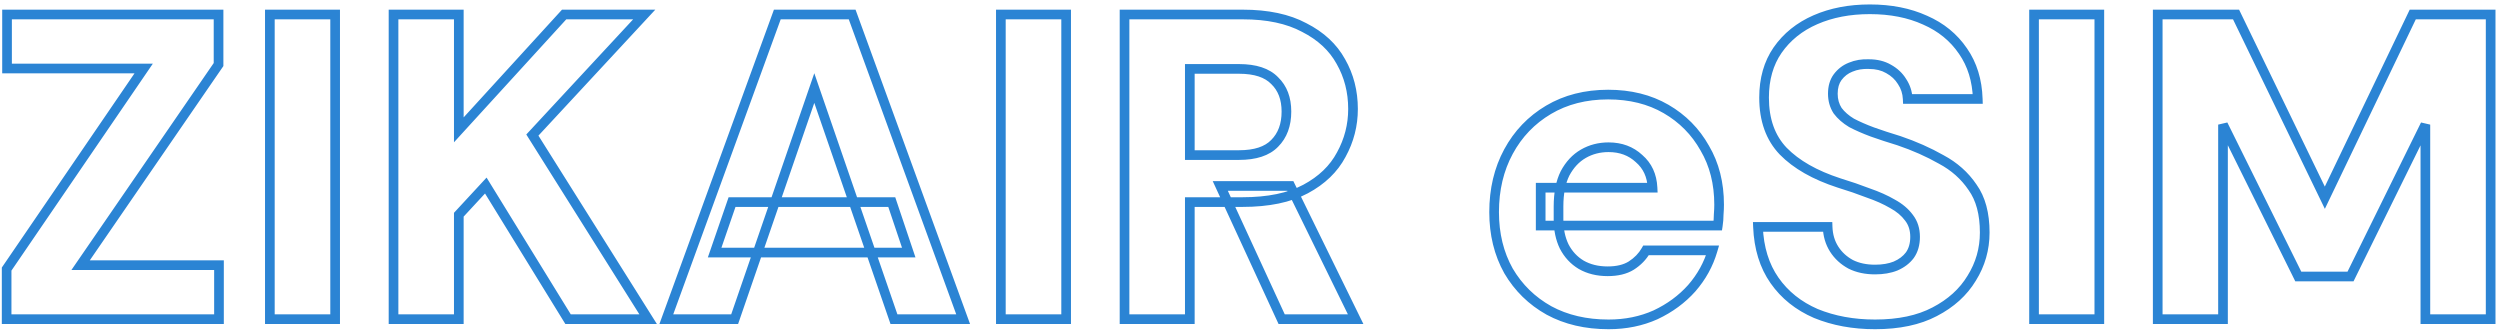 <?xml version="1.0" encoding="UTF-8"?> <svg xmlns="http://www.w3.org/2000/svg" width="517" height="69" viewBox="0 0 517 69" fill="none"><mask id="path-1-outside-1_1_560" maskUnits="userSpaceOnUse" x="0" y="0" width="517" height="69" fill="black"><rect fill="white" width="517" height="69"></rect><path d="M1.366 66V55.65L29.716 14.16H1.456V3H45.196V13.35L16.666 54.84H45.286V66H1.366ZM55.806 66V3H69.306V66H55.806ZM81.382 66V3H94.882V26.85L116.663 3H133.223L110.093 27.93L134.033 66H117.473L100.463 38.37L94.882 44.4V66H81.382ZM137.797 66L160.747 3H176.227L199.177 66H184.867L168.397 18.21L151.927 66H137.797ZM147.787 52.23L151.387 41.79H184.417L187.927 52.23H147.787ZM206.978 66V3H220.478V66H206.978ZM232.554 66V3H257.034C262.134 3 266.364 3.9 269.724 5.7C273.144 7.44 275.664 9.78 277.284 12.72C278.964 15.66 279.804 18.93 279.804 22.53C279.804 25.89 278.994 29.04 277.374 31.98C275.814 34.92 273.354 37.29 269.994 39.09C266.634 40.89 262.284 41.79 256.944 41.79H246.054V66H232.554ZM265.044 66L252.354 38.46H266.844L280.344 66H265.044ZM246.054 32.07H256.224C259.584 32.07 262.044 31.26 263.604 29.64C265.224 28.02 266.034 25.83 266.034 23.07C266.034 20.37 265.224 18.24 263.604 16.68C262.044 15.06 259.584 14.25 256.224 14.25H246.054V32.07ZM332.653 67.08C327.973 67.08 323.863 66.12 320.323 64.2C316.783 62.22 313.993 59.49 311.953 56.01C309.973 52.47 308.983 48.42 308.983 43.86C308.983 39.18 309.973 35.01 311.953 31.35C313.933 27.69 316.693 24.81 320.233 22.71C323.773 20.61 327.883 19.56 332.563 19.56C337.123 19.56 341.113 20.55 344.533 22.53C347.953 24.51 350.623 27.21 352.543 30.63C354.523 33.99 355.513 37.89 355.513 42.33C355.513 42.93 355.483 43.62 355.423 44.4C355.423 45.12 355.363 45.87 355.243 46.65H318.613V38.82H341.743C341.623 36.3 340.693 34.29 338.953 32.79C337.273 31.23 335.173 30.45 332.653 30.45C330.733 30.45 328.993 30.9 327.433 31.8C325.873 32.7 324.613 34.05 323.653 35.85C322.753 37.65 322.303 39.93 322.303 42.69V45.39C322.303 47.49 322.693 49.35 323.473 50.97C324.313 52.59 325.483 53.85 326.983 54.75C328.543 55.65 330.373 56.1 332.473 56.1C334.453 56.1 336.073 55.71 337.333 54.93C338.653 54.09 339.673 53.04 340.393 51.78H354.163C353.323 54.66 351.883 57.27 349.843 59.61C347.803 61.89 345.313 63.72 342.373 65.1C339.433 66.42 336.193 67.08 332.653 67.08ZM387.761 67.08C383.261 67.08 379.181 66.33 375.521 64.83C371.921 63.27 369.071 60.99 366.971 57.99C364.871 54.99 363.731 51.3 363.551 46.92H377.951C378.011 48.66 378.461 50.19 379.301 51.51C380.141 52.83 381.281 53.88 382.721 54.66C384.161 55.38 385.841 55.74 387.761 55.74C389.381 55.74 390.791 55.5 391.991 55.02C393.251 54.48 394.241 53.73 394.961 52.77C395.681 51.75 396.041 50.49 396.041 48.99C396.041 47.43 395.621 46.11 394.781 45.03C393.941 43.89 392.801 42.93 391.361 42.15C389.921 41.31 388.241 40.56 386.321 39.9C384.461 39.18 382.451 38.49 380.291 37.83C375.311 36.21 371.471 34.02 368.771 31.26C366.131 28.5 364.811 24.81 364.811 20.19C364.811 16.35 365.741 13.08 367.601 10.38C369.521 7.62 372.131 5.52 375.431 4.08C378.731 2.64 382.481 1.92 386.681 1.92C391.001 1.92 394.811 2.67 398.111 4.17C401.411 5.61 404.021 7.74 405.941 10.56C407.861 13.32 408.881 16.62 409.001 20.46H394.511C394.451 19.14 394.061 17.94 393.341 16.86C392.681 15.78 391.751 14.91 390.551 14.25C389.411 13.59 388.061 13.26 386.501 13.26C385.121 13.2 383.861 13.41 382.721 13.89C381.641 14.31 380.741 15 380.021 15.96C379.361 16.86 379.031 18 379.031 19.38C379.031 20.7 379.361 21.87 380.021 22.89C380.741 23.85 381.701 24.69 382.901 25.41C384.161 26.07 385.601 26.7 387.221 27.3C388.901 27.9 390.731 28.5 392.711 29.1C395.891 30.18 398.801 31.47 401.441 32.97C404.141 34.41 406.301 36.33 407.921 38.73C409.601 41.07 410.441 44.19 410.441 48.09C410.441 51.51 409.541 54.66 407.741 57.54C406.001 60.42 403.451 62.73 400.091 64.47C396.791 66.21 392.681 67.08 387.761 67.08ZM420.64 66V3H434.14V66H420.64ZM446.217 66V3H462.417L480.777 40.89L498.957 3H515.067V66H501.567V25.77L486.087 57.18H475.287L459.717 25.77V66H446.217Z"></path></mask><path d="M1.366 66H0.366V67H1.366V66ZM1.366 55.65L0.541 55.086L0.366 55.341V55.65H1.366ZM29.716 14.16L30.542 14.724L31.611 13.16H29.716V14.16ZM1.456 14.16H0.456V15.16H1.456V14.16ZM1.456 3V2H0.456V3H1.456ZM45.196 3H46.196V2H45.196V3ZM45.196 13.35L46.02 13.917L46.196 13.661V13.35H45.196ZM16.666 54.84L15.842 54.273L14.765 55.84H16.666V54.84ZM45.286 54.84H46.286V53.84H45.286V54.84ZM45.286 66V67H46.286V66H45.286ZM1.366 66H2.366V55.65H1.366H0.366V66H1.366ZM1.366 55.65L2.192 56.214L30.542 14.724L29.716 14.16L28.891 13.596L0.541 55.086L1.366 55.65ZM29.716 14.16V13.16H1.456V14.16V15.16H29.716V14.16ZM1.456 14.16H2.456V3H1.456H0.456V14.16H1.456ZM1.456 3V4H45.196V3V2H1.456V3ZM45.196 3H44.196V13.35H45.196H46.196V3H45.196ZM45.196 13.35L44.372 12.783L15.842 54.273L16.666 54.84L17.49 55.407L46.02 13.917L45.196 13.35ZM16.666 54.84V55.84H45.286V54.84V53.84H16.666V54.84ZM45.286 54.84H44.286V66H45.286H46.286V54.84H45.286ZM45.286 66V65H1.366V66V67H45.286V66ZM55.806 66H54.806V67H55.806V66ZM55.806 3V2H54.806V3H55.806ZM69.306 3H70.306V2H69.306V3ZM69.306 66V67H70.306V66H69.306ZM55.806 66H56.806V3H55.806H54.806V66H55.806ZM55.806 3V4H69.306V3V2H55.806V3ZM69.306 3H68.306V66H69.306H70.306V3H69.306ZM69.306 66V65H55.806V66V67H69.306V66ZM81.382 66H80.382V67H81.382V66ZM81.382 3V2H80.382V3H81.382ZM94.882 3H95.882V2H94.882V3ZM94.882 26.85H93.882V29.428L95.621 27.524L94.882 26.85ZM116.663 3V2H116.222L115.924 2.326L116.663 3ZM133.223 3L133.956 3.68L135.514 2H133.223V3ZM110.093 27.93L109.359 27.25L108.837 27.812L109.246 28.462L110.093 27.93ZM134.033 66V67H135.843L134.879 65.468L134.033 66ZM117.473 66L116.621 66.524L116.914 67H117.473V66ZM100.463 38.37L101.314 37.846L100.623 36.724L99.729 37.691L100.463 38.37ZM94.882 44.4L94.149 43.721L93.882 44.008V44.4H94.882ZM94.882 66V67H95.882V66H94.882ZM81.382 66H82.382V3H81.382H80.382V66H81.382ZM81.382 3V4H94.882V3V2H81.382V3ZM94.882 3H93.882V26.85H94.882H95.882V3H94.882ZM94.882 26.85L95.621 27.524L117.401 3.674L116.663 3L115.924 2.326L94.144 26.176L94.882 26.85ZM116.663 3V4H133.223V3V2H116.663V3ZM133.223 3L132.489 2.32L109.359 27.25L110.093 27.93L110.826 28.61L133.956 3.68L133.223 3ZM110.093 27.93L109.246 28.462L133.186 66.532L134.033 66L134.879 65.468L110.939 27.398L110.093 27.93ZM134.033 66V65H117.473V66V67H134.033V66ZM117.473 66L118.324 65.476L101.314 37.846L100.463 38.37L99.611 38.894L116.621 66.524L117.473 66ZM100.463 38.37L99.729 37.691L94.149 43.721L94.882 44.4L95.617 45.079L101.197 39.049L100.463 38.37ZM94.882 44.4H93.882V66H94.882H95.882V44.4H94.882ZM94.882 66V65H81.382V66V67H94.882V66ZM137.797 66L136.857 65.658L136.368 67H137.797V66ZM160.747 3V2H160.047L159.807 2.658L160.747 3ZM176.227 3L177.167 2.658L176.927 2H176.227V3ZM199.177 66V67H200.606L200.117 65.658L199.177 66ZM184.867 66L183.922 66.326L184.154 67H184.867V66ZM168.397 18.21L169.342 17.884L168.397 15.141L167.452 17.884L168.397 18.21ZM151.927 66V67H152.64L152.872 66.326L151.927 66ZM147.787 52.23L146.842 51.904L146.384 53.23H147.787V52.23ZM151.387 41.79V40.79H150.674L150.442 41.464L151.387 41.79ZM184.417 41.79L185.365 41.471L185.136 40.79H184.417V41.79ZM187.927 52.23V53.23H189.318L188.875 51.911L187.927 52.23ZM137.797 66L138.737 66.342L161.687 3.342L160.747 3L159.807 2.658L136.857 65.658L137.797 66ZM160.747 3V4H176.227V3V2H160.747V3ZM176.227 3L175.287 3.342L198.237 66.342L199.177 66L200.117 65.658L177.167 2.658L176.227 3ZM199.177 66V65H184.867V66V67H199.177V66ZM184.867 66L185.812 65.674L169.342 17.884L168.397 18.21L167.452 18.536L183.922 66.326L184.867 66ZM168.397 18.21L167.452 17.884L150.982 65.674L151.927 66L152.872 66.326L169.342 18.536L168.397 18.21ZM151.927 66V65H137.797V66V67H151.927V66ZM147.787 52.23L148.732 52.556L152.332 42.116L151.387 41.79L150.442 41.464L146.842 51.904L147.787 52.23ZM151.387 41.79V42.79H184.417V41.79V40.79H151.387V41.79ZM184.417 41.79L183.469 42.109L186.979 52.549L187.927 52.23L188.875 51.911L185.365 41.471L184.417 41.79ZM187.927 52.23V51.23H147.787V52.23V53.23H187.927V52.23ZM206.978 66H205.978V67H206.978V66ZM206.978 3V2H205.978V3H206.978ZM220.478 3H221.478V2H220.478V3ZM220.478 66V67H221.478V66H220.478ZM206.978 66H207.978V3H206.978H205.978V66H206.978ZM206.978 3V4H220.478V3V2H206.978V3ZM220.478 3H219.478V66H220.478H221.478V3H220.478ZM220.478 66V65H206.978V66V67H220.478V66ZM232.554 66H231.554V67H232.554V66ZM232.554 3V2H231.554V3H232.554ZM269.724 5.7L269.252 6.581L269.262 6.586L269.271 6.591L269.724 5.7ZM277.284 12.72L276.409 13.203L276.412 13.209L276.416 13.216L277.284 12.72ZM277.374 31.98L276.499 31.497L276.495 31.504L276.491 31.511L277.374 31.98ZM269.994 39.09L269.522 38.209L269.994 39.09ZM246.054 41.79V40.79H245.054V41.79H246.054ZM246.054 66V67H247.054V66H246.054ZM265.044 66L264.136 66.418L264.404 67H265.044V66ZM252.354 38.46V37.46H250.793L251.446 38.879L252.354 38.46ZM266.844 38.46L267.742 38.02L267.468 37.46H266.844V38.46ZM280.344 66V67H281.948L281.242 65.56L280.344 66ZM246.054 32.07H245.054V33.07H246.054V32.07ZM263.604 29.64L262.897 28.933L262.891 28.94L262.884 28.946L263.604 29.64ZM263.604 16.68L262.884 17.374L262.897 17.387L262.911 17.4L263.604 16.68ZM246.054 14.25V13.25H245.054V14.25H246.054ZM232.554 66H233.554V3H232.554H231.554V66H232.554ZM232.554 3V4H257.034V3V2H232.554V3ZM257.034 3V4C262.023 4 266.078 4.881 269.252 6.581L269.724 5.7L270.197 4.819C266.651 2.919 262.246 2 257.034 2V3ZM269.724 5.7L269.271 6.591C272.539 8.254 274.899 10.462 276.409 13.203L277.284 12.72L278.16 12.237C276.43 9.098 273.75 6.626 270.178 4.809L269.724 5.7ZM277.284 12.72L276.416 13.216C278.004 15.995 278.804 19.093 278.804 22.53H279.804H280.804C280.804 18.767 279.924 15.325 278.153 12.224L277.284 12.72ZM279.804 22.53H278.804C278.804 25.721 278.037 28.705 276.499 31.497L277.374 31.98L278.25 32.463C279.952 29.375 280.804 26.059 280.804 22.53H279.804ZM277.374 31.98L276.491 31.511C275.037 34.251 272.733 36.488 269.522 38.209L269.994 39.09L270.467 39.971C273.975 38.092 276.592 35.589 278.258 32.449L277.374 31.98ZM269.994 39.09L269.522 38.209C266.354 39.906 262.182 40.79 256.944 40.79V41.79V42.79C262.387 42.79 266.915 41.874 270.467 39.971L269.994 39.09ZM256.944 41.79V40.79H246.054V41.79V42.79H256.944V41.79ZM246.054 41.79H245.054V66H246.054H247.054V41.79H246.054ZM246.054 66V65H232.554V66V67H246.054V66ZM265.044 66L265.953 65.582L253.263 38.041L252.354 38.46L251.446 38.879L264.136 66.418L265.044 66ZM252.354 38.46V39.46H266.844V38.46V37.46H252.354V38.46ZM266.844 38.46L265.947 38.9L279.447 66.44L280.344 66L281.242 65.56L267.742 38.02L266.844 38.46ZM280.344 66V65H265.044V66V67H280.344V66ZM246.054 32.07V33.07H256.224V32.07V31.07H246.054V32.07ZM256.224 32.07V33.07C259.723 33.07 262.5 32.228 264.325 30.334L263.604 29.64L262.884 28.946C261.589 30.292 259.446 31.07 256.224 31.07V32.07ZM263.604 29.64L264.312 30.347C266.156 28.502 267.034 26.037 267.034 23.07H266.034H265.034C265.034 25.623 264.292 27.538 262.897 28.933L263.604 29.64ZM266.034 23.07H267.034C267.034 20.157 266.152 17.745 264.298 15.96L263.604 16.68L262.911 17.4C264.296 18.735 265.034 20.583 265.034 23.07H266.034ZM263.604 16.68L264.325 15.986C262.5 14.092 259.723 13.25 256.224 13.25V14.25V15.25C259.446 15.25 261.589 16.028 262.884 17.374L263.604 16.68ZM256.224 14.25V13.25H246.054V14.25V15.25H256.224V14.25ZM246.054 14.25H245.054V32.07H246.054H247.054V14.25H246.054ZM320.323 64.2L319.835 65.073L319.847 65.079L320.323 64.2ZM311.953 56.01L311.081 56.498L311.086 56.507L311.091 56.516L311.953 56.01ZM311.953 31.35L311.074 30.874L311.953 31.35ZM320.233 22.71L319.723 21.85L320.233 22.71ZM344.533 22.53L344.032 23.395L344.533 22.53ZM352.543 30.63L351.671 31.119L351.677 31.129L351.682 31.138L352.543 30.63ZM355.423 44.4L354.426 44.323L354.423 44.362V44.4H355.423ZM355.243 46.65V47.65H356.101L356.232 46.802L355.243 46.65ZM318.613 46.65H317.613V47.65H318.613V46.65ZM318.613 38.82V37.82H317.613V38.82H318.613ZM341.743 38.82V39.82H342.792L342.742 38.772L341.743 38.82ZM338.953 32.79L338.273 33.523L338.286 33.535L338.3 33.547L338.953 32.79ZM327.433 31.8L326.934 30.934L327.433 31.8ZM323.653 35.85L322.771 35.379L322.765 35.391L322.759 35.403L323.653 35.85ZM323.473 50.97L322.572 51.404L322.579 51.417L322.586 51.43L323.473 50.97ZM326.983 54.75L326.469 55.608L326.476 55.612L326.484 55.616L326.983 54.75ZM337.333 54.93L337.86 55.78L337.87 55.774L337.333 54.93ZM340.393 51.78V50.78H339.813L339.525 51.284L340.393 51.78ZM354.163 51.78L355.123 52.06L355.497 50.78H354.163V51.78ZM349.843 59.61L350.589 60.277L350.597 60.267L349.843 59.61ZM342.373 65.1L342.783 66.012L342.791 66.009L342.798 66.005L342.373 65.1ZM332.653 67.08V66.08C328.113 66.08 324.172 65.15 320.8 63.321L320.323 64.2L319.847 65.079C323.555 67.09 327.834 68.08 332.653 68.08V67.08ZM320.323 64.2L320.812 63.327C317.426 61.434 314.766 58.83 312.816 55.504L311.953 56.01L311.091 56.516C313.221 60.15 316.141 63.006 319.835 65.073L320.323 64.2ZM311.953 56.01L312.826 55.522C310.94 52.149 309.983 48.271 309.983 43.86H308.983H307.983C307.983 48.569 309.007 52.791 311.081 56.498L311.953 56.01ZM308.983 43.86H309.983C309.983 39.325 310.941 35.322 312.833 31.826L311.953 31.35L311.074 30.874C309.005 34.698 307.983 39.035 307.983 43.86H308.983ZM311.953 31.35L312.833 31.826C314.728 28.323 317.361 25.577 320.744 23.57L320.233 22.71L319.723 21.85C316.026 24.043 313.139 27.057 311.074 30.874L311.953 31.35ZM320.233 22.71L320.744 23.57C324.109 21.574 328.038 20.56 332.563 20.56V19.56V18.56C327.729 18.56 323.438 19.646 319.723 21.85L320.233 22.71ZM332.563 19.56V20.56C336.975 20.56 340.787 21.516 344.032 23.395L344.533 22.53L345.034 21.665C341.44 19.584 337.272 18.56 332.563 18.56V19.56ZM344.533 22.53L344.032 23.395C347.298 25.286 349.84 27.857 351.671 31.119L352.543 30.63L353.415 30.14C351.407 26.563 348.608 23.734 345.034 21.665L344.533 22.53ZM352.543 30.63L351.682 31.138C353.559 34.324 354.513 38.043 354.513 42.33H355.513H356.513C356.513 37.737 355.488 33.657 353.405 30.122L352.543 30.63ZM355.513 42.33H354.513C354.513 42.898 354.485 43.562 354.426 44.323L355.423 44.4L356.42 44.477C356.482 43.678 356.513 42.962 356.513 42.33H355.513ZM355.423 44.4H354.423C354.423 45.065 354.368 45.764 354.255 46.498L355.243 46.65L356.232 46.802C356.359 45.977 356.423 45.175 356.423 44.4H355.423ZM355.243 46.65V45.65H318.613V46.65V47.65H355.243V46.65ZM318.613 46.65H319.613V38.82H318.613H317.613V46.65H318.613ZM318.613 38.82V39.82H341.743V38.82V37.82H318.613V38.82ZM341.743 38.82L342.742 38.772C342.611 36.008 341.576 33.73 339.606 32.033L338.953 32.79L338.3 33.547C339.811 34.85 340.636 36.592 340.745 38.868L341.743 38.82ZM338.953 32.79L339.634 32.057C337.75 30.308 335.399 29.45 332.653 29.45V30.45V31.45C334.948 31.45 336.797 32.152 338.273 33.523L338.953 32.79ZM332.653 30.45V29.45C330.57 29.45 328.656 29.94 326.934 30.934L327.433 31.8L327.933 32.666C329.331 31.86 330.897 31.45 332.653 31.45V30.45ZM327.433 31.8L326.934 30.934C325.191 31.939 323.807 33.437 322.771 35.379L323.653 35.85L324.536 36.321C325.42 34.663 326.556 33.461 327.933 32.666L327.433 31.8ZM323.653 35.85L322.759 35.403C321.769 37.383 321.303 39.829 321.303 42.69H322.303H323.303C323.303 40.031 323.738 37.917 324.548 36.297L323.653 35.85ZM322.303 42.69H321.303V45.39H322.303H323.303V42.69H322.303ZM322.303 45.39H321.303C321.303 47.615 321.717 49.627 322.572 51.404L323.473 50.97L324.374 50.536C323.67 49.072 323.303 47.365 323.303 45.39H322.303ZM323.473 50.97L322.586 51.43C323.507 53.207 324.803 54.608 326.469 55.608L326.983 54.75L327.498 53.892C326.164 53.092 325.12 51.973 324.361 50.51L323.473 50.97ZM326.983 54.75L326.484 55.616C328.219 56.617 330.227 57.1 332.473 57.1V56.1V55.1C330.519 55.1 328.868 54.682 327.483 53.884L326.983 54.75ZM332.473 56.1V57.1C334.579 57.1 336.397 56.686 337.86 55.78L337.333 54.93L336.807 54.08C335.75 54.734 334.328 55.1 332.473 55.1V56.1ZM337.333 54.93L337.87 55.774C339.316 54.853 340.455 53.688 341.262 52.276L340.393 51.78L339.525 51.284C338.892 52.392 337.99 53.327 336.797 54.086L337.333 54.93ZM340.393 51.78V52.78H354.163V51.78V50.78H340.393V51.78ZM354.163 51.78L353.203 51.5C352.405 54.236 351.038 56.718 349.09 58.953L349.843 59.61L350.597 60.267C352.729 57.822 354.241 55.084 355.123 52.06L354.163 51.78ZM349.843 59.61L349.098 58.943C347.153 61.117 344.774 62.868 341.948 64.195L342.373 65.1L342.798 66.005C345.852 64.572 348.454 62.663 350.589 60.277L349.843 59.61ZM342.373 65.1L341.964 64.188C339.165 65.444 336.066 66.08 332.653 66.08V67.08V68.08C336.321 68.08 339.702 67.396 342.783 66.012L342.373 65.1ZM375.521 64.83L375.123 65.748L375.132 65.751L375.142 65.755L375.521 64.83ZM366.971 57.99L366.152 58.563L366.971 57.99ZM363.551 46.92V45.92H362.509L362.552 46.961L363.551 46.92ZM377.951 46.92L378.95 46.886L378.917 45.92H377.951V46.92ZM382.721 54.66L382.245 55.539L382.259 55.547L382.274 55.554L382.721 54.66ZM391.991 55.02L392.362 55.949L392.374 55.944L392.385 55.939L391.991 55.02ZM394.961 52.77L395.761 53.37L395.769 53.358L395.778 53.347L394.961 52.77ZM394.781 45.03L393.976 45.623L393.983 45.634L393.991 45.644L394.781 45.03ZM391.361 42.15L390.857 43.014L390.871 43.022L390.885 43.029L391.361 42.15ZM386.321 39.9L385.96 40.833L385.978 40.84L385.996 40.846L386.321 39.9ZM380.291 37.83L379.981 38.781L379.99 38.784L379.999 38.786L380.291 37.83ZM368.771 31.26L368.048 31.951L368.056 31.959L368.771 31.26ZM367.601 10.38L366.78 9.809L366.777 9.813L367.601 10.38ZM375.431 4.08L375.831 4.997L375.431 4.08ZM398.111 4.17L397.697 5.08L397.704 5.083L397.711 5.087L398.111 4.17ZM405.941 10.56L405.114 11.123L405.12 11.131L405.941 10.56ZM409.001 20.46V21.46H410.033L410 20.429L409.001 20.46ZM394.511 20.46L393.512 20.505L393.555 21.46H394.511V20.46ZM393.341 16.86L392.488 17.381L392.498 17.398L392.509 17.415L393.341 16.86ZM390.551 14.25L390.05 15.115L390.059 15.121L390.069 15.126L390.551 14.25ZM386.501 13.26L386.457 14.259L386.479 14.26H386.501V13.26ZM382.721 13.89L383.083 14.822L383.096 14.817L383.109 14.812L382.721 13.89ZM380.021 15.96L379.221 15.36L379.214 15.369L380.021 15.96ZM380.021 22.89L379.181 23.433L379.2 23.462L379.221 23.49L380.021 22.89ZM382.901 25.41L382.386 26.267L382.411 26.282L382.437 26.296L382.901 25.41ZM387.221 27.3L386.873 28.238L386.884 28.242L387.221 27.3ZM392.711 29.1L393.032 28.153L393.017 28.148L393.001 28.143L392.711 29.1ZM401.441 32.97L400.947 33.84L400.958 33.846L400.97 33.852L401.441 32.97ZM407.921 38.73L407.092 39.289L407.1 39.301L407.108 39.313L407.921 38.73ZM407.741 57.54L406.893 57.01L406.889 57.016L406.885 57.023L407.741 57.54ZM400.091 64.47L399.631 63.582L399.624 63.585L400.091 64.47ZM387.761 67.08V66.08C383.373 66.08 379.424 65.349 375.9 63.905L375.521 64.83L375.142 65.755C378.937 67.311 383.149 68.08 387.761 68.08V67.08ZM375.521 64.83L375.918 63.912C372.475 62.42 369.776 60.254 367.79 57.416L366.971 57.99L366.152 58.563C368.365 61.726 371.366 64.12 375.123 65.748L375.521 64.83ZM366.971 57.99L367.79 57.416C365.82 54.602 364.724 51.106 364.55 46.879L363.551 46.92L362.552 46.961C362.738 51.494 363.922 55.378 366.152 58.563L366.971 57.99ZM363.551 46.92V47.92H377.951V46.92V45.92H363.551V46.92ZM377.951 46.92L376.951 46.955C377.017 48.852 377.511 50.56 378.457 52.047L379.301 51.51L380.144 50.973C379.411 49.82 379.005 48.468 378.95 46.886L377.951 46.92ZM379.301 51.51L378.457 52.047C379.393 53.517 380.662 54.682 382.245 55.539L382.721 54.66L383.197 53.781C381.899 53.078 380.889 52.143 380.144 50.973L379.301 51.51ZM382.721 54.66L382.274 55.554C383.877 56.356 385.715 56.74 387.761 56.74V55.74V54.74C385.966 54.74 384.445 54.404 383.168 53.766L382.721 54.66ZM387.761 55.74V56.74C389.477 56.74 391.018 56.486 392.362 55.949L391.991 55.02L391.619 54.092C390.563 54.514 389.285 54.74 387.761 54.74V55.74ZM391.991 55.02L392.385 55.939C393.782 55.34 394.922 54.489 395.761 53.37L394.961 52.77L394.161 52.17C393.56 52.971 392.719 53.62 391.597 54.101L391.991 55.02ZM394.961 52.77L395.778 53.347C396.639 52.126 397.041 50.654 397.041 48.99H396.041H395.041C395.041 50.326 394.722 51.374 394.144 52.193L394.961 52.77ZM396.041 48.99H397.041C397.041 47.24 396.566 45.696 395.57 44.416L394.781 45.03L393.991 45.644C394.676 46.524 395.041 47.62 395.041 48.99H396.041ZM394.781 45.03L395.586 44.437C394.646 43.161 393.386 42.11 391.837 41.271L391.361 42.15L390.885 43.029C392.215 43.75 393.236 44.619 393.976 45.623L394.781 45.03ZM391.361 42.15L391.865 41.286C390.357 40.407 388.615 39.631 386.646 38.954L386.321 39.9L385.996 40.846C387.866 41.489 389.484 42.213 390.857 43.014L391.361 42.15ZM386.321 39.9L386.682 38.967C384.796 38.238 382.763 37.54 380.583 36.874L380.291 37.83L379.999 38.786C382.138 39.44 384.125 40.122 385.96 40.833L386.321 39.9ZM380.291 37.83L380.6 36.879C375.721 35.292 372.04 33.172 369.486 30.561L368.771 31.26L368.056 31.959C370.902 34.868 374.9 37.128 379.981 38.781L380.291 37.83ZM368.771 31.26L369.493 30.569C367.067 28.032 365.811 24.61 365.811 20.19H364.811H363.811C363.811 25.01 365.194 28.968 368.048 31.951L368.771 31.26ZM364.811 20.19H365.811C365.811 16.517 366.698 13.453 368.424 10.947L367.601 10.38L366.777 9.813C364.784 12.707 363.811 16.183 363.811 20.19H364.811ZM367.601 10.38L368.422 10.951C370.229 8.354 372.688 6.368 375.831 4.997L375.431 4.08L375.031 3.163C371.574 4.672 368.813 6.886 366.78 9.809L367.601 10.38ZM375.431 4.08L375.831 4.997C378.985 3.62 382.596 2.92 386.681 2.92V1.92V0.92C382.366 0.92 378.476 1.66 375.031 3.163L375.431 4.08ZM386.681 1.92V2.92C390.885 2.92 394.549 3.65 397.697 5.08L398.111 4.17L398.525 3.26C395.072 1.69 391.117 0.92 386.681 0.92V1.92ZM398.111 4.17L397.711 5.087C400.848 6.456 403.306 8.467 405.114 11.123L405.941 10.56L406.767 9.997C404.735 7.013 401.973 4.764 398.511 3.253L398.111 4.17ZM405.941 10.56L405.12 11.131C406.914 13.71 407.886 16.816 408.001 20.491L409.001 20.46L410 20.429C409.875 16.424 408.807 12.93 406.762 9.989L405.941 10.56ZM409.001 20.46V19.46H394.511V20.46V21.46H409.001V20.46ZM394.511 20.46L395.51 20.415C395.442 18.916 394.996 17.54 394.173 16.305L393.341 16.86L392.509 17.415C393.126 18.34 393.46 19.364 393.512 20.505L394.511 20.46ZM393.341 16.86L394.194 16.339C393.436 15.098 392.372 14.111 391.033 13.374L390.551 14.25L390.069 15.126C391.129 15.709 391.926 16.462 392.488 17.381L393.341 16.86ZM390.551 14.25L391.052 13.385C389.734 12.621 388.204 12.26 386.501 12.26V13.26V14.26C387.917 14.26 389.088 14.559 390.05 15.115L390.551 14.25ZM386.501 13.26L386.544 12.261C385.034 12.195 383.624 12.425 382.333 12.968L382.721 13.89L383.109 14.812C384.097 14.395 385.208 14.205 386.457 14.259L386.501 13.26ZM382.721 13.89L382.358 12.958C381.098 13.448 380.049 14.256 379.221 15.36L380.021 15.96L380.821 16.56C381.433 15.744 382.184 15.172 383.083 14.822L382.721 13.89ZM380.021 15.96L379.214 15.369C378.401 16.477 378.031 17.838 378.031 19.38H379.031H380.031C380.031 18.162 380.32 17.243 380.827 16.551L380.021 15.96ZM379.031 19.38H378.031C378.031 20.875 378.407 22.237 379.181 23.433L380.021 22.89L380.86 22.347C380.314 21.503 380.031 20.525 380.031 19.38H379.031ZM380.021 22.89L379.221 23.49C380.03 24.569 381.094 25.492 382.386 26.267L382.901 25.41L383.415 24.552C382.308 23.888 381.451 23.131 380.821 22.29L380.021 22.89ZM382.901 25.41L382.437 26.296C383.742 26.979 385.222 27.626 386.874 28.238L387.221 27.3L387.568 26.362C385.98 25.774 384.58 25.161 383.365 24.524L382.901 25.41ZM387.221 27.3L386.884 28.242C388.582 28.848 390.428 29.453 392.421 30.057L392.711 29.1L393.001 28.143C391.034 27.547 389.22 26.952 387.557 26.358L387.221 27.3ZM392.711 29.1L392.389 30.047C395.516 31.109 398.367 32.374 400.947 33.84L401.441 32.97L401.935 32.1C399.234 30.566 396.266 29.251 393.032 28.153L392.711 29.1ZM401.441 32.97L400.97 33.852C403.535 35.22 405.568 37.032 407.092 39.289L407.921 38.73L408.75 38.17C407.033 35.628 404.747 33.6 401.911 32.088L401.441 32.97ZM407.921 38.73L407.108 39.313C408.63 41.432 409.441 44.327 409.441 48.09H410.441H411.441C411.441 44.053 410.572 40.708 408.733 38.147L407.921 38.73ZM410.441 48.09H409.441C409.441 51.324 408.593 54.29 406.893 57.01L407.741 57.54L408.589 58.07C410.489 55.03 411.441 51.696 411.441 48.09H410.441ZM407.741 57.54L406.885 57.023C405.252 59.726 402.848 61.916 399.631 63.582L400.091 64.47L400.551 65.358C404.053 63.544 406.75 61.114 408.597 58.057L407.741 57.54ZM400.091 64.47L399.624 63.585C396.507 65.229 392.568 66.08 387.761 66.08V67.08V68.08C392.793 68.08 397.075 67.191 400.557 65.355L400.091 64.47ZM420.64 66H419.64V67H420.64V66ZM420.64 3V2H419.64V3H420.64ZM434.14 3H435.14V2H434.14V3ZM434.14 66V67H435.14V66H434.14ZM420.64 66H421.64V3H420.64H419.64V66H420.64ZM420.64 3V4H434.14V3V2H420.64V3ZM434.14 3H433.14V66H434.14H435.14V3H434.14ZM434.14 66V65H420.64V66V67H434.14V66ZM446.217 66H445.217V67H446.217V66ZM446.217 3V2H445.217V3H446.217ZM462.417 3L463.316 2.564L463.043 2H462.417V3ZM480.777 40.89L479.877 41.326L480.781 43.192L481.678 41.323L480.777 40.89ZM498.957 3V2H498.327L498.055 2.567L498.957 3ZM515.067 3H516.067V2H515.067V3ZM515.067 66V67H516.067V66H515.067ZM501.567 66H500.567V67H501.567V66ZM501.567 25.77H502.567L500.67 25.328L501.567 25.77ZM486.087 57.18V58.18H486.709L486.984 57.622L486.087 57.18ZM475.287 57.18L474.391 57.624L474.666 58.18H475.287V57.18ZM459.717 25.77L460.612 25.326L458.717 25.77H459.717ZM459.717 66V67H460.717V66H459.717ZM446.217 66H447.217V3H446.217H445.217V66H446.217ZM446.217 3V4H462.417V3V2H446.217V3ZM462.417 3L461.517 3.436L479.877 41.326L480.777 40.89L481.676 40.454L463.316 2.564L462.417 3ZM480.777 40.89L481.678 41.323L499.858 3.433L498.957 3L498.055 2.567L479.875 40.457L480.777 40.89ZM498.957 3V4H515.067V3V2H498.957V3ZM515.067 3H514.067V66H515.067H516.067V3H515.067ZM515.067 66V65H501.567V66V67H515.067V66ZM501.567 66H502.567V25.77H501.567H500.567V66H501.567ZM501.567 25.77L500.67 25.328L485.19 56.738L486.087 57.18L486.984 57.622L502.464 26.212L501.567 25.77ZM486.087 57.18V56.18H475.287V57.18V58.18H486.087V57.18ZM475.287 57.18L476.182 56.736L460.612 25.326L459.717 25.77L458.821 26.214L474.391 57.624L475.287 57.18ZM459.717 25.77H458.717V66H459.717H460.717V25.77H459.717ZM459.717 66V65H446.217V66V67H459.717V66Z" fill="#2B84D4" mask="url(#path-1-outside-1_1_560)"></path></svg> 